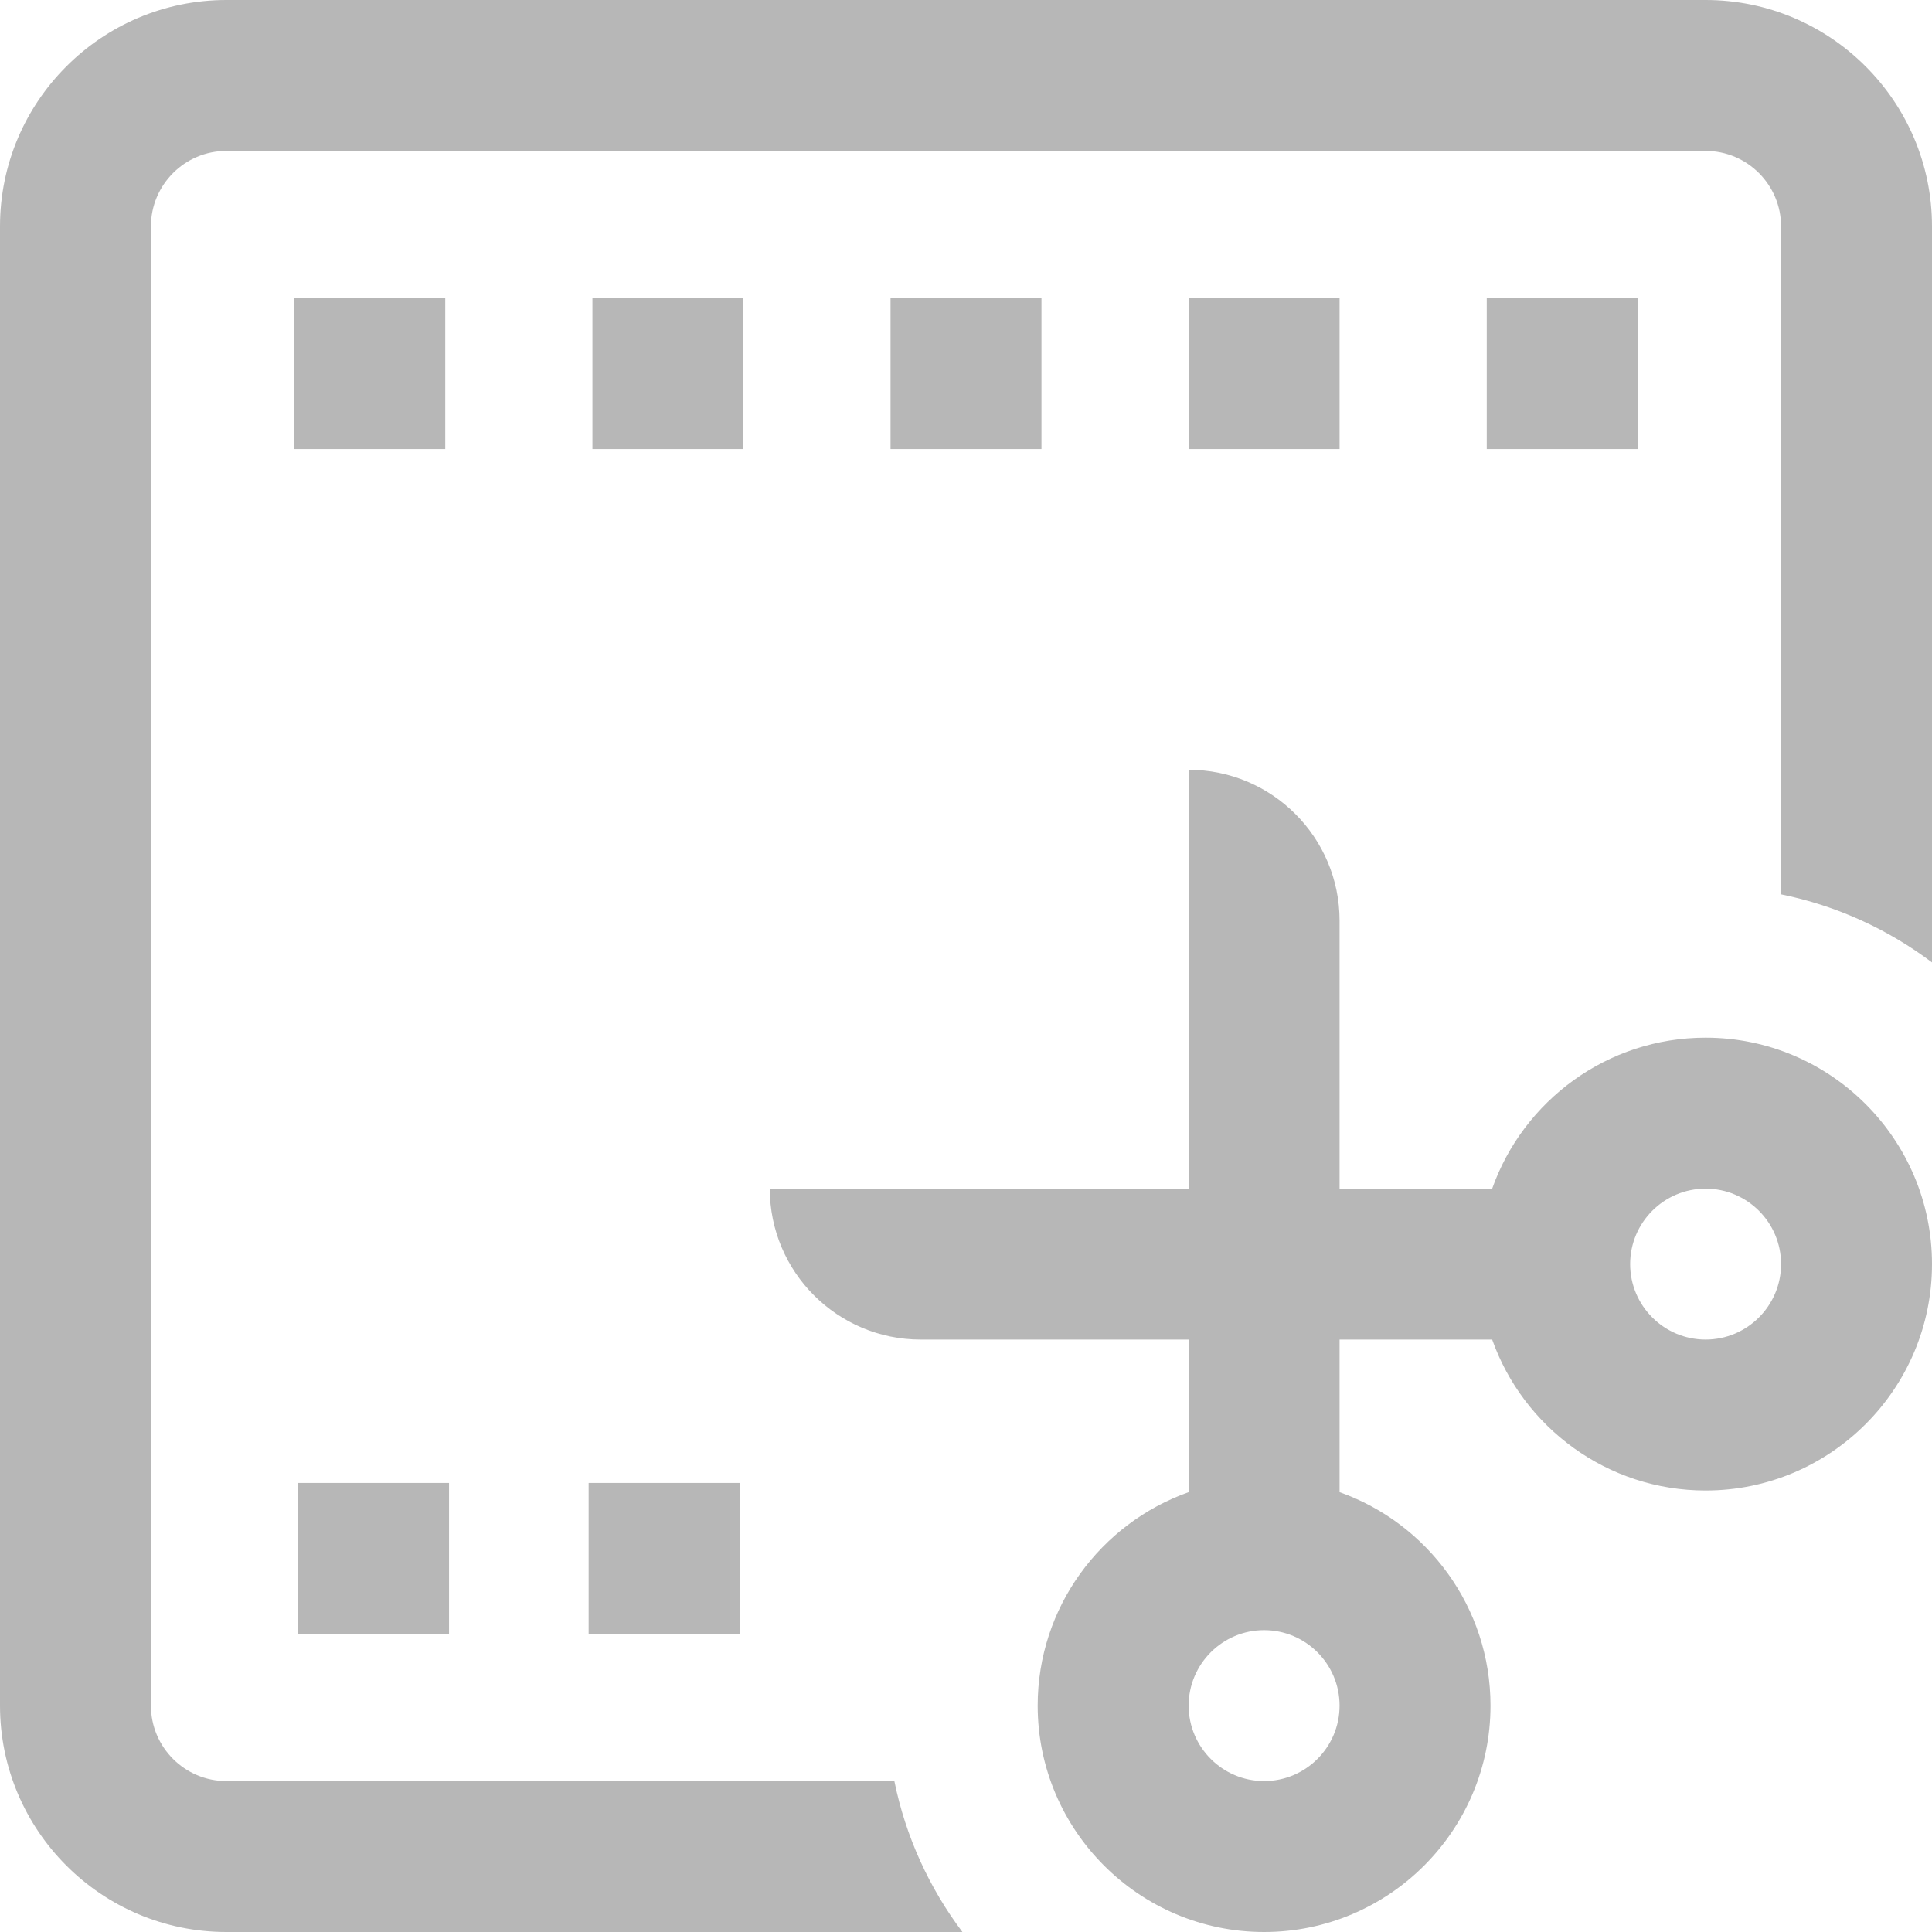 <svg width="50" height="50" viewBox="0 0 50 50" fill="none" xmlns="http://www.w3.org/2000/svg">
<g clip-path="url(#clip0_1856_606)">
<path d="M50 5.859V24.907C48.864 24.052 47.536 23.439 46.094 23.146V5.859C46.094 4.782 45.218 3.906 44.141 3.906H5.859C4.782 3.906 3.906 4.782 3.906 5.859V44.141C3.906 45.218 4.782 46.094 5.859 46.094H23.146C23.439 47.536 24.052 48.864 24.907 50H5.859C2.628 50 0 47.372 0 44.141V5.859C0 2.628 2.628 0 5.859 0H44.141C47.372 0 50 2.628 50 5.859ZM50 32.715C50 35.946 47.372 38.574 44.141 38.574C41.594 38.574 39.423 36.941 38.617 34.668H34.668V38.617C36.941 39.423 38.574 41.594 38.574 44.141C38.574 47.372 35.946 50 32.715 50C29.484 50 26.855 47.372 26.855 44.141C26.855 41.594 28.488 39.423 30.762 38.617V34.668H23.828C21.671 34.668 19.922 32.919 19.922 30.762H30.762V19.922C32.919 19.922 34.668 21.671 34.668 23.828V30.762H38.617C39.423 28.488 41.594 26.855 44.141 26.855C47.372 26.855 50 29.484 50 32.715ZM34.668 44.141C34.668 43.064 33.792 42.188 32.715 42.188C31.638 42.188 30.762 43.064 30.762 44.141C30.762 45.218 31.638 46.094 32.715 46.094C33.792 46.094 34.668 45.218 34.668 44.141ZM46.094 32.715C46.094 31.638 45.218 30.762 44.141 30.762C43.064 30.762 42.188 31.638 42.188 32.715C42.188 33.792 43.064 34.668 44.141 34.668C45.218 34.668 46.094 33.792 46.094 32.715ZM34.668 7.715H30.762V11.621H34.668V7.715ZM11.523 7.715H7.617V11.621H11.523V7.715ZM19.238 7.715H15.332V11.621H19.238V7.715ZM42.383 7.715H38.477V11.621H42.383V7.715ZM11.621 38.379H7.715V42.285H11.621V38.379ZM15.234 42.285H19.141V38.379H15.234V42.285ZM23.047 7.715V11.621H26.953V7.715H23.047Z" fill="#B7B7B7"/>
</g>
<defs>
<clipPath id="clip0_1856_606">
<rect width="50" height="50" fill="white"/>
</clipPath>
</defs>
</svg>
